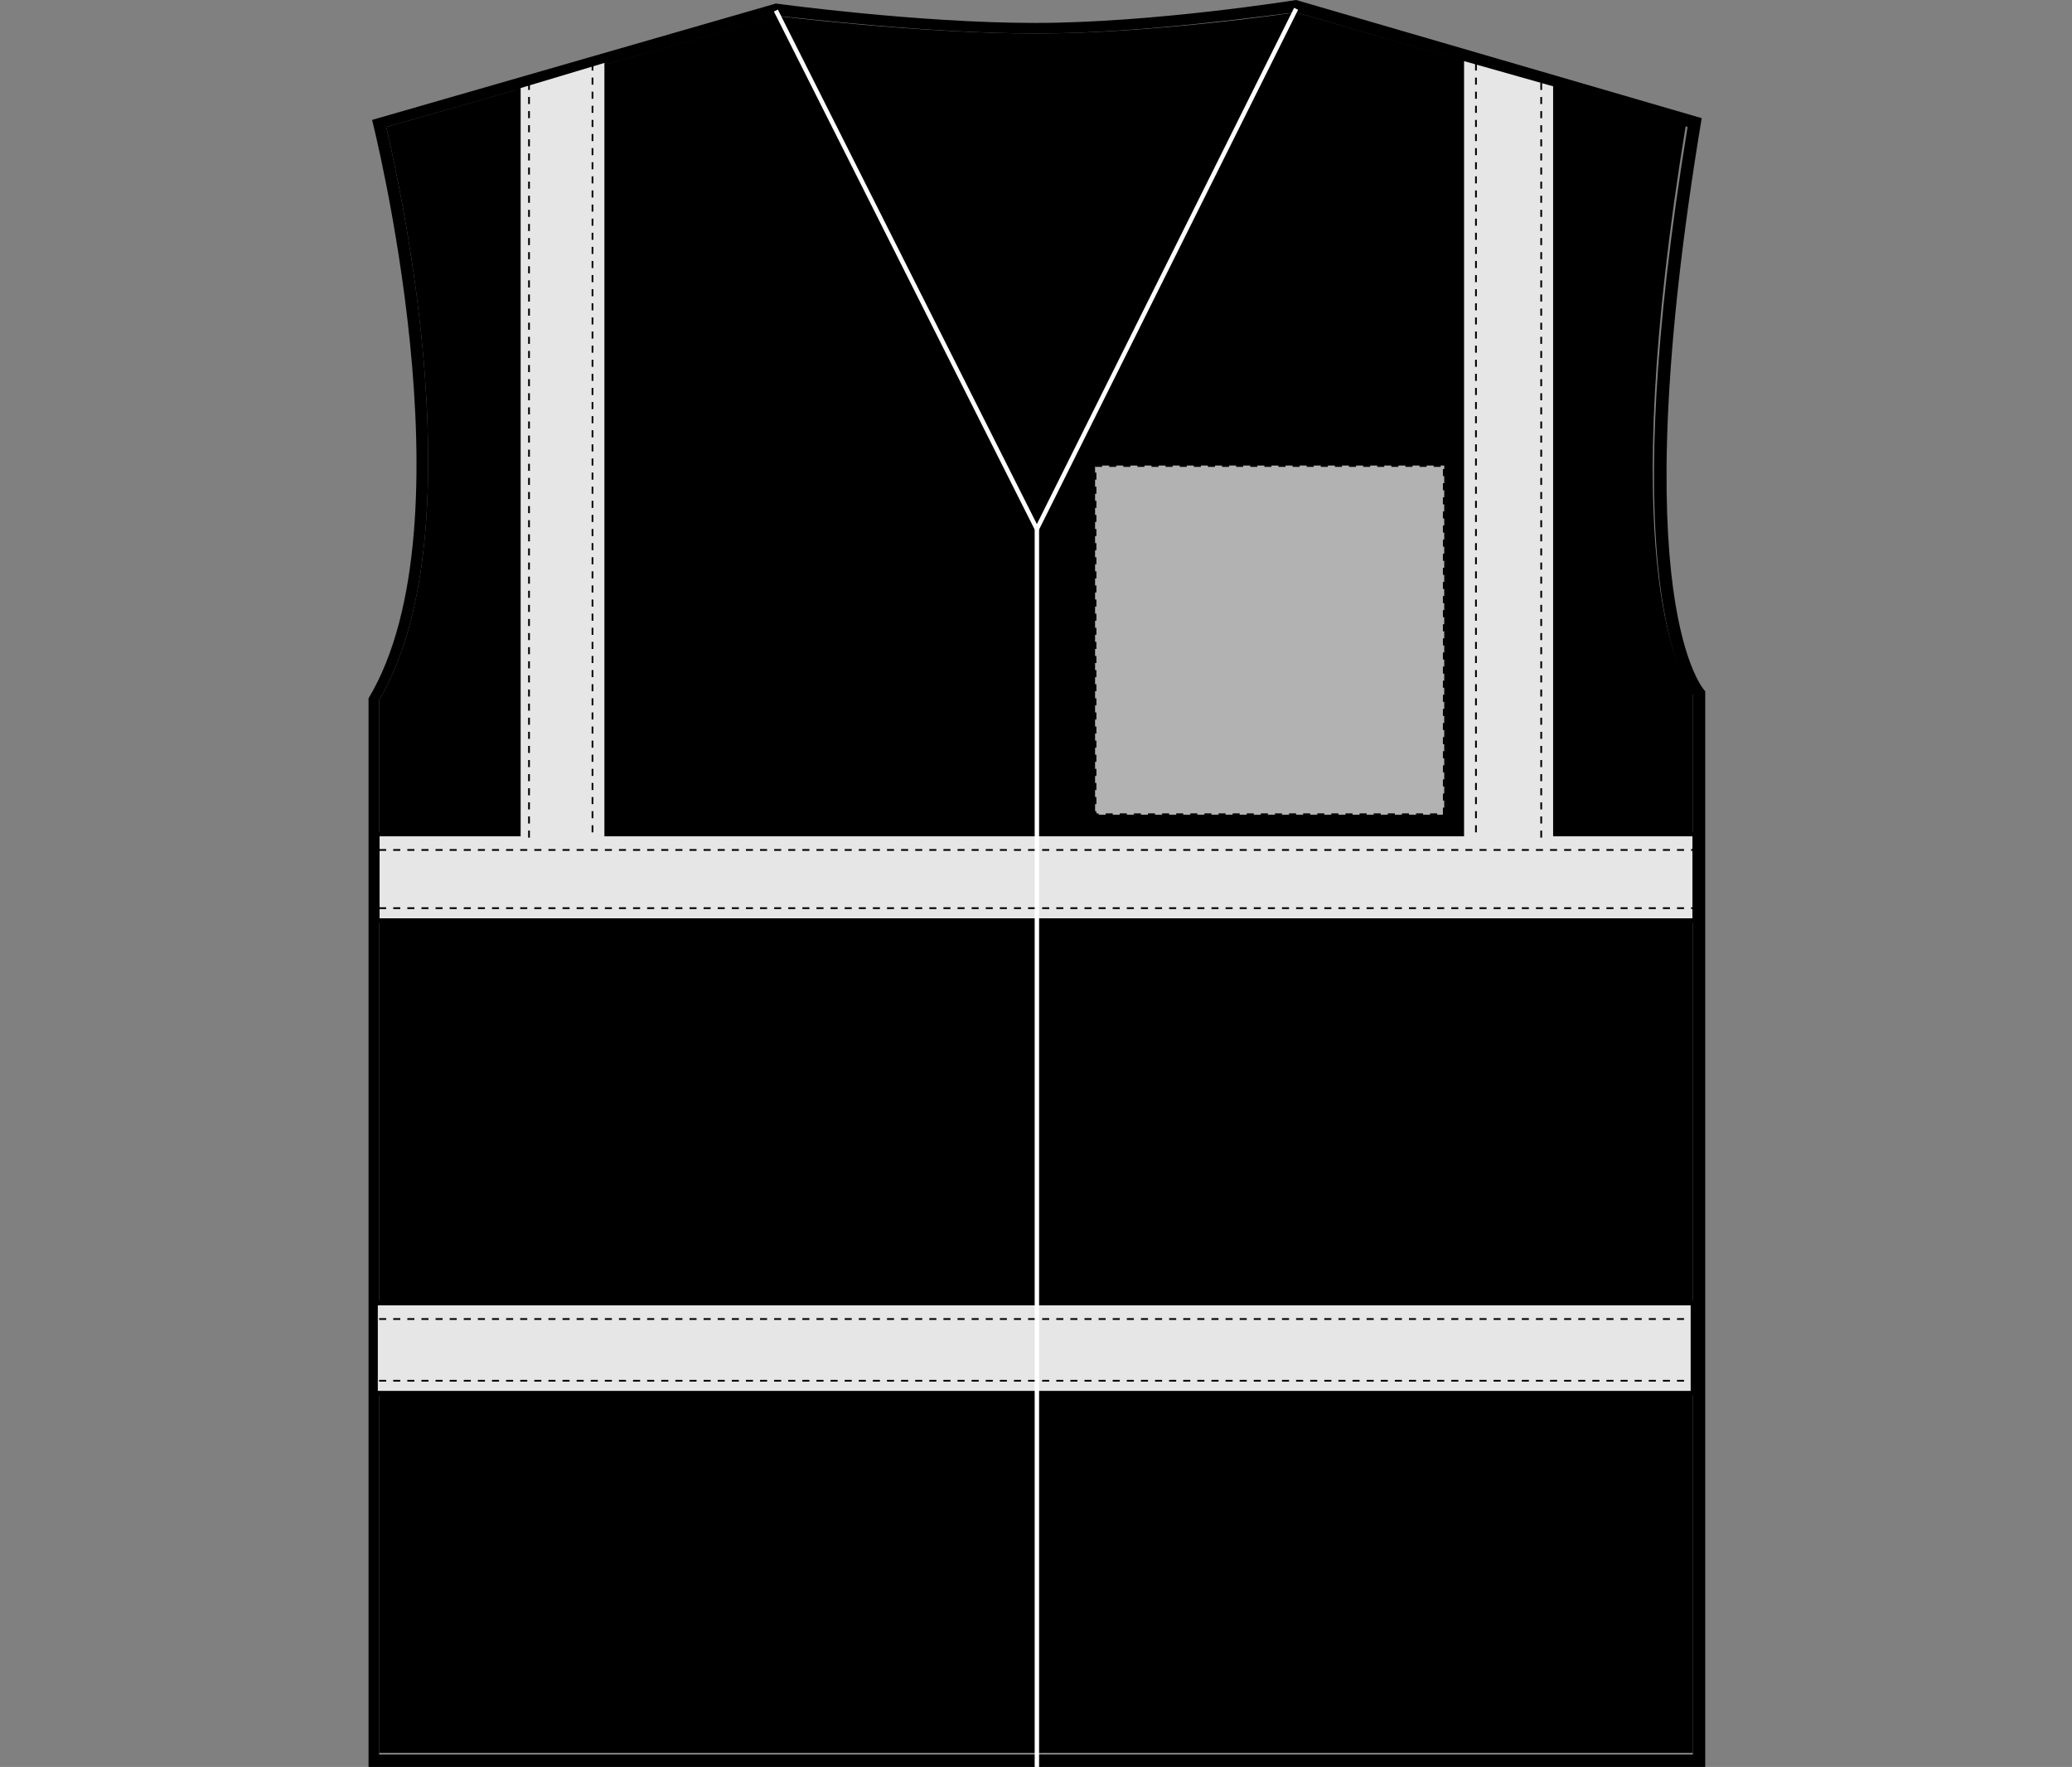 <?xml version="1.0" encoding="UTF-8"?>
<svg xmlns="http://www.w3.org/2000/svg" xmlns:xlink="http://www.w3.org/1999/xlink" version="1.1" id="Layer_1" x="0px" y="0px" viewBox="0 0 117.5 100.2" style="enable-background:new 0 0 117.5 100.2;" xml:space="preserve">
<rect x="0" y="0" width="117.5" height="100.2" fill="#808080" stroke="none"/>
<style type="text/css">
	.st0{fill:none;stroke:#FFFFFF;stroke-width:0.25;}
	.st1{fill:#E6E6E6;stroke:#000000;stroke-width:0.25;}
	.st2{fill:none;stroke:#000000;stroke-width:0.1;stroke-dasharray:0.4;}
	.st3{fill:#B2B2B2;stroke:#000000;stroke-width:0.15;stroke-dasharray:0.4;}
</style>
<g>
	<path d="M73.5,0.7l22.1,6.4c-4,24.4-0.5,31,0.4,32.2v60.1H21.5V39.7C27,30.4,22.8,11,21.9,7.2L44,0.9c0,0,8.1,1,14.8,1   S73.5,0.7,73.5,0.7z"></path>
	<path d="M73.5,0.7l22.2,6.5c-4,24.4-0.6,31,0.3,32.2v60.1H21.5V39.7C27,30.4,22.8,11,21.9,7.2l22.2-6.3c1.1,0.1,8.6,1,14.7,1   C64.9,1.9,72.4,0.8,73.5,0.7 M73.5,0c0,0-8.1,1.3-14.8,1.3S44,0.2,44,0.2L21.1,6.8c0,0,5.8,22.8-0.2,32.8v60.6h75.8v-61   c0,0-4.8-4.8-0.2-32.5L73.5,0L73.5,0z"></path>
	<polyline class="st0" points="44,0.6 58.8,30 73.5,0.5  "></polyline>
	<rect x="21.3" y="73.9" class="st1" width="74.7" height="5.1"></rect>
	<polygon class="st1" points="88.2,47.3 88.2,4.8 82.9,3.3 82.9,47.3 34.4,47.3 34.4,3.4 29.4,4.9 29.4,47.3 21.4,47.3 21.4,52.2    96.1,52.2 96.1,47.3  "></polygon>
	<line class="st2" x1="21.5" y1="48.2" x2="96.6" y2="48.2"></line>
	<line class="st2" x1="21.5" y1="51.5" x2="96.6" y2="51.5"></line>
	<line class="st2" x1="21.5" y1="74.8" x2="96.6" y2="74.8"></line>
	<line class="st2" x1="21.5" y1="78.3" x2="96.6" y2="78.3"></line>
	<line class="st2" x1="33.6" y1="3.6" x2="33.6" y2="47.4"></line>
	<line class="st2" x1="30" y1="4.7" x2="30" y2="47.6"></line>
	<line class="st2" x1="87.4" y1="4.7" x2="87.4" y2="47.7"></line>
	<line class="st2" x1="83.7" y1="3.6" x2="83.7" y2="47.4"></line>
	<line class="st0" x1="58.8" y1="30" x2="58.8" y2="100.2"></line>
	<rect id="hi-vis-vest-left-breast-garmentscreenbounds" x="62.1" y="26.4" class="st3" width="19.8" height="19.8"></rect>
</g>
</svg>

